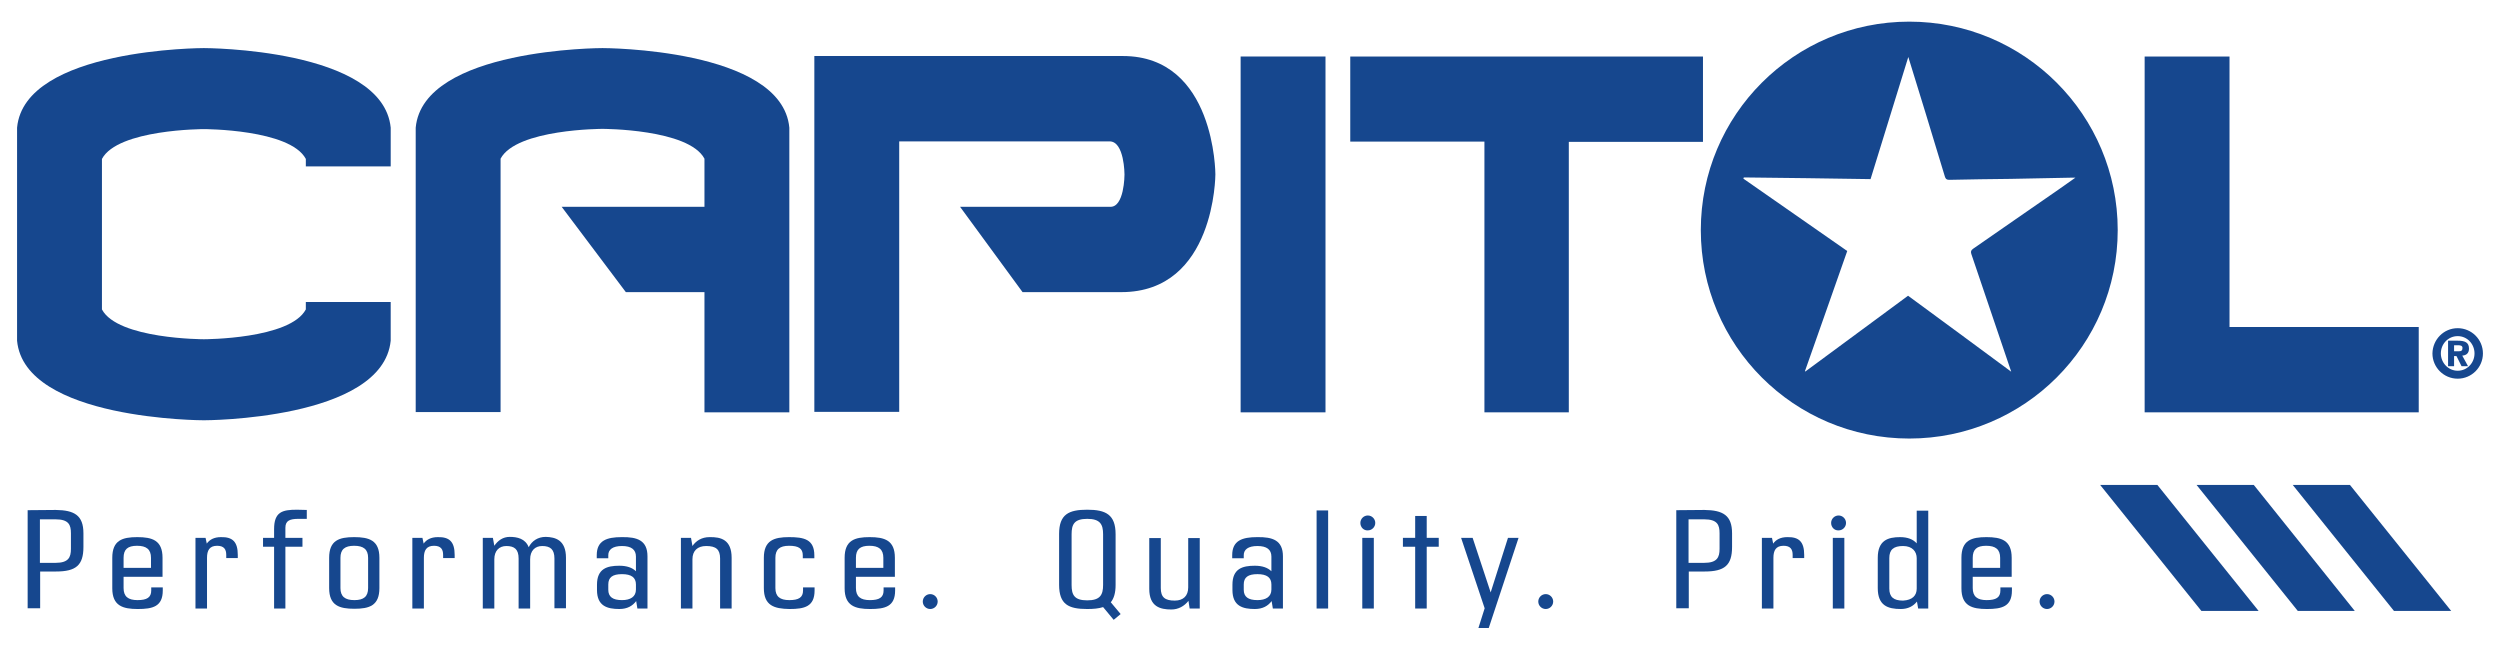 <?xml version="1.0" encoding="UTF-8"?> <svg xmlns="http://www.w3.org/2000/svg" xmlns:xlink="http://www.w3.org/1999/xlink" version="1.1" id="Layer_1" x="0px" y="0px" viewBox="0 0 1039.8 270.2" style="enable-background:new 0 0 1039.8 270.2;" xml:space="preserve"> <style type="text/css"> .st0{fill:#16478e;} </style> <g> <g> <g> <path class="st0" d="M42.4,128.7c6.6,12.4,42.4,12.4,42.4,12.4s35.8,0,42.4-12.4v-3.1h35.3v16.1c-3.3,33.1-77.7,33.1-77.7,33.1 s-74.6,0-77.7-33.1V53.1C10.2,20,84.8,20,84.8,20s74.4,0,77.7,33.1v16.1h-35.3v-3.1c-6.6-12.4-42.4-12.4-42.4-12.4 s-35.8,0-42.4,12.4V128.7z"></path> <path class="st0" d="M328.3,53.1v118.4H293v-50h-32.7L233.6,86H293v-20c-6.6-12.4-42.4-12.4-42.4-12.4s-35.8,0-42.4,12.4v105.4 h-35.3V53.1C176,20,250.6,20,250.6,20S325.2,20,328.3,53.1z"></path> <path class="st0" d="M466.4,121.5h-41.1l-26-35.5h62.2c6.2,0.6,6.2-13.4,6.2-13.4s0-13.8-6.2-13.8H374v112.5h-35.3v-148H467 c38.5,0,38.5,49.2,38.5,49.2S505.5,121.5,466.4,121.5z"></path> <path class="st0" d="M551.2,171.5H516v-148h35.3V171.5z"></path> <path class="st0" d="M561.7,23.5h146.6v35.5h-55.8v112.5h-35.1V58.9h-55.8V23.5z"></path> <path class="st0" d="M1006,136v35.5H892v-148h35.3V136H1006z"></path> </g> <path class="st0" d="M794.1,9c-47.9,0-86.7,38.8-86.7,86.7s38.8,86.7,86.7,86.7s86.7-38.8,86.7-86.7S842,9,794.1,9z M820.6,103.5 c-0.8,0.6-1,1.1-0.7,2.1c5.4,15.8,10.7,31.7,16.1,47.5c0.1,0.4,0.3,0.7,0.5,1.5c-14.5-10.7-28.7-21.2-42.9-31.6 c-14.3,10.6-28.5,21-42.7,31.5c-0.1,0-0.1-0.1-0.2-0.1c5.9-16.6,11.7-33.3,17.6-50c-14.4-10-28.8-20.1-43.2-30.1 c0.1-0.2,0.1-0.4,0.2-0.5c17.5,0.2,35.1,0.4,52.7,0.7c5.2-16.9,10.4-33.7,15.7-50.8c2.5,8.2,4.9,15.9,7.3,23.7 c2.6,8.7,5.3,17.3,7.9,26c0.3,1,0.7,1.4,1.8,1.4c8.5-0.2,17.1-0.3,25.6-0.4c8.4-0.1,16.8-0.4,25.2-0.5c0.4,0,0.9,0,1.7,0 c-2.6,1.8-4.8,3.4-7.1,5C844.3,87,832.5,95.3,820.6,103.5z"></path> </g> <g> <path class="st0" d="M1022.2,136.5c5.8,0,10.5,4.7,10.5,10.5c0,5.8-4.7,10.5-10.5,10.5c-5.8,0-10.5-4.7-10.5-10.5 C1011.8,141.2,1016.4,136.5,1022.2,136.5z M1022.2,154.2c3.9,0,7-3.2,7-7.2c0-3.9-3-7.2-7-7.2c-3.9,0-7,3.2-7,7.2 C1015.2,150.9,1018.3,154.2,1022.2,154.2z M1018.1,141.7h4.1c3,0,4.7,0.7,4.7,3.3c0,2-1.2,2.8-2.8,2.9l2.4,4.4h-2.7l-2.1-4.2h-1 v4.2h-2.5V141.7z M1020.6,146.1h2.1c1,0,1.5-0.3,1.5-1.4s-1.2-1.1-2-1.1h-1.5V146.1z"></path> </g> <g> <path class="st0" d="M34.7,221.8v5.7c0,7.6-3.1,10.2-11.4,10.2h-6.6v15.3h-5.2v-40.8l11.7-0.1C30.9,212.2,34.7,214.3,34.7,221.8z M29.5,221.8c0-3.5-0.9-5.8-6.4-5.8h-6.5v18.1h6.5c5.4,0,6.4-2.3,6.4-5.8V221.8z"></path> <path class="st0" d="M51.4,239.8v4.8c0,3.5,1.9,5,5.8,5s5.7-1.1,5.7-4v-1.3h4.8v1.3c0,6.7-4.2,7.7-10.4,7.7 c-6.2,0-10.6-1.3-10.6-8.6V232c0-7.3,4.2-8.6,10.4-8.6c6.2,0,10.5,1.3,10.5,8.6v7.9H51.4z M51.4,232v4.2h11.4V232 c0-3.5-1.9-5-5.8-5S51.4,228.5,51.4,232z"></path> <path class="st0" d="M98.9,230.8v1.3h-4.8v-1.3c0-2.3-0.9-3.8-3.8-3.8c-3.2,0-4.2,2-4.2,5v21.1h-4.8v-29.4h4.2l0.5,2.4 c1.1-1.6,3-2.7,5.9-2.7C96.7,223.3,98.9,225.3,98.9,230.8z"></path> <path class="st0" d="M118.7,219.5v4.2h7.1v3.7h-7.1v25.7H114v-25.7h-4.6v-3.7h4.6v-3.6c0-7.2,3.4-8.1,9.5-8.1l4.1,0.1v3.7h-3.4 C120.6,215.8,118.7,216.5,118.7,219.5z"></path> <path class="st0" d="M136.9,244.6V232c0-7.3,4.2-8.6,10.4-8.6c6.2,0,10.5,1.3,10.5,8.6v12.6c0,7.3-4.2,8.6-10.4,8.6 C141.2,253.2,136.9,251.9,136.9,244.6z M153.1,244.6V232c0-3.5-1.9-5-5.8-5c-3.9,0-5.7,1.5-5.7,5v12.6c0,3.5,1.9,5,5.8,5 C151.3,249.6,153.1,248.1,153.1,244.6z"></path> <path class="st0" d="M189.1,230.8v1.3h-4.8v-1.3c0-2.3-0.9-3.8-3.8-3.8c-3.2,0-4.2,2-4.2,5v21.1h-4.8v-29.4h4.2l0.5,2.4 c1.1-1.6,3-2.7,5.9-2.7C186.9,223.3,189.1,225.3,189.1,230.8z"></path> <path class="st0" d="M235.4,232v21h-4.8v-20.7c0-3.8-1.7-5.2-5.1-5.2c-3,0-5,2-5,5.5v20.5h-4.8v-20.8c0-3.8-1.7-5.2-5.1-5.2 c-3,0-5,2-5,5.5v20.5h-4.8v-29.4h4.2l0.6,3.3c1.5-2.2,3.6-3.7,6.4-3.7c3.1,0,6.5,0.7,7.9,4.3c1.3-2.6,3.8-4.3,7.1-4.3 C231,223.4,235.4,224.6,235.4,232z"></path> <path class="st0" d="M269.3,231.4v21.7h-4.2l-0.5-3.1c-1.5,2-3.7,3.3-7,3.3c-5,0-9.3-1.2-9.3-7.9v-2.2c0-6.7,4.2-7.9,9.3-7.9 c3.1,0,5.4,0.8,6.9,2.3v-6.1c0-2.9-1.9-4.4-5.8-4.4c-3.9,0-5.7,1.5-5.7,3.8v1.3h-4.8v-1.3c0-6.1,4.2-7.5,10.4-7.5 C265,223.3,269.3,224.7,269.3,231.4z M264.5,245.2v-2.1c0-2.9-1.9-4.3-5.8-4.3c-3.9,0-5.7,1.3-5.7,4.3v2.2c0,2.9,1.8,4.3,5.7,4.3 C262.2,249.6,264.5,248.2,264.5,245.2z"></path> <path class="st0" d="M304.3,232v21.1h-4.8v-20.8c0-3.8-1.7-5.2-5.8-5.2c-3.6,0-5.7,2-5.7,5.5v20.5h-4.8v-29.4h4.2l0.6,3.4 c1.5-2.2,3.9-3.7,7.1-3.7C299.9,223.3,304.3,224.5,304.3,232z"></path> <path class="st0" d="M317.7,244.6V232c0-7.3,4.3-8.6,10.5-8.6c6.2,0,10.5,0.9,10.5,7.6v1.2h-4.8V231c0-2.9-1.8-4-5.7-4 s-5.7,1.5-5.7,5v12.6c0,3.5,1.9,5,5.8,5s5.7-1.1,5.7-4v-1.3h4.8v1.3c0,6.7-4.2,7.7-10.4,7.7C322,253.2,317.7,251.9,317.7,244.6z"></path> <path class="st0" d="M356,239.8v4.8c0,3.5,1.9,5,5.8,5s5.7-1.1,5.7-4v-1.3h4.8v1.3c0,6.7-4.2,7.7-10.4,7.7 c-6.2,0-10.6-1.3-10.6-8.6V232c0-7.3,4.2-8.6,10.4-8.6c6.2,0,10.5,1.3,10.5,8.6v7.9H356z M356,232v4.2h11.4V232c0-3.5-1.9-5-5.8-5 C357.7,227,356,228.5,356,232z"></path> <path class="st0" d="M383.8,250.2c0-1.7,1.4-3.1,3.1-3.1c1.7,0,3.1,1.4,3.1,3.1c0,1.7-1.4,3.1-3.1,3.1 C385.2,253.3,383.8,251.9,383.8,250.2z"></path> <path class="st0" d="M463.2,257.8l-4.4-5.3c-1.8,0.6-4,0.8-6.6,0.8c-7.8,0-11.7-1.9-11.7-10.1v-21.1c0-8.2,4-10.1,11.7-10.1 S464,214,464,222.2v21.1c0,3.3-0.7,5.6-2,7.2l4.1,4.9L463.2,257.8z M452.2,249.7c5.4,0,6.6-2.3,6.6-6.4v-21.1 c0-4.1-1.2-6.4-6.6-6.4s-6.5,2.3-6.5,6.4v21.1C445.7,247.4,446.8,249.7,452.2,249.7z"></path> <path class="st0" d="M499,223.7v29.4h-4.2l-0.5-3.2c-1.7,2.2-4.2,3.6-7.1,3.6c-4.7,0-9.2-1.2-9.2-8.6v-21.1h4.8v20.8 c0,3.8,1.7,5.2,5.8,5.2c3.6,0,5.6-2,5.6-5.5v-20.5H499z"></path> <path class="st0" d="M533.6,231.4v21.7h-4.2l-0.5-3.1c-1.5,2-3.7,3.3-7,3.3c-5,0-9.3-1.2-9.3-7.9v-2.2c0-6.7,4.2-7.9,9.3-7.9 c3.1,0,5.4,0.8,6.9,2.3v-6.1c0-2.9-1.9-4.4-5.8-4.4c-3.9,0-5.7,1.5-5.7,3.8v1.3h-4.8v-1.3c0-6.1,4.2-7.5,10.4-7.5 C529.3,223.3,533.6,224.7,533.6,231.4z M528.8,245.2v-2.1c0-2.9-1.9-4.3-5.8-4.3c-3.9,0-5.7,1.3-5.7,4.3v2.2 c0,2.9,1.8,4.3,5.7,4.3C526.5,249.6,528.8,248.2,528.8,245.2z"></path> <path class="st0" d="M547.6,212.3h4.8v40.8h-4.8V212.3z"></path> <path class="st0" d="M565.8,217.5c0-1.7,1.4-3.1,3.1-3.1c1.7,0,3.1,1.4,3.1,3.1c0,1.7-1.4,3.1-3.1,3.1 C567.2,220.7,565.8,219.3,565.8,217.5z M566.6,223.7h4.8v29.4h-4.8V223.7z"></path> <path class="st0" d="M598.4,227.4h-5v25.7h-4.8v-25.7h-5.1v-3.7h5.1v-9.1h4.8v9.1h5V227.4z"></path> <path class="st0" d="M631.6,223.7l-12.4,37.5h-4.3l2.6-8.2l-9.8-29.3h4.8l7.5,22.7l7.2-22.7H631.6z"></path> <path class="st0" d="M639.8,250.2c0-1.7,1.4-3.1,3.1-3.1c1.7,0,3.1,1.4,3.1,3.1c0,1.7-1.4,3.1-3.1,3.1 C641.2,253.3,639.8,251.9,639.8,250.2z"></path> <path class="st0" d="M720.4,221.8v5.7c0,7.6-3.1,10.2-11.4,10.2h-6.6v15.3h-5.2v-40.8l11.7-0.1 C716.6,212.2,720.4,214.3,720.4,221.8z M715.2,221.8c0-3.5-0.9-5.8-6.4-5.8h-6.5v18.1h6.5c5.4,0,6.4-2.3,6.4-5.8V221.8z"></path> <path class="st0" d="M750.4,230.8v1.3h-4.8v-1.3c0-2.3-0.9-3.8-3.8-3.8c-3.2,0-4.2,2-4.2,5v21.1h-4.8v-29.4h4.2l0.5,2.4 c1.1-1.6,3-2.7,5.9-2.7C748.2,223.3,750.4,225.3,750.4,230.8z"></path> <path class="st0" d="M761.6,217.5c0-1.7,1.4-3.1,3.1-3.1c1.7,0,3.1,1.4,3.1,3.1c0,1.7-1.4,3.1-3.1,3.1 C763,220.7,761.6,219.3,761.6,217.5z M762.3,223.7h4.8v29.4h-4.8V223.7z"></path> <path class="st0" d="M802,212.3v40.8h-4.2l-0.5-2.9c-1.5,1.9-3.7,3.1-6.7,3.1c-5.4,0-9.6-1.4-9.6-8.7V232c0-7.3,4.3-8.6,9.3-8.6 c3.1,0,5.4,0.9,6.9,2.6v-13.6H802z M797.2,244.8v-12.6c0-2.8-1.8-5.1-5.7-5.1c-3.9,0-5.7,1.5-5.7,5v12.7c0,3.5,1.8,5,5.7,5 C795.4,249.6,797.2,247.7,797.2,244.8z"></path> <path class="st0" d="M820.5,239.8v4.8c0,3.5,1.9,5,5.8,5c3.9,0,5.7-1.1,5.7-4v-1.3h4.8v1.3c0,6.7-4.2,7.7-10.4,7.7 c-6.2,0-10.6-1.3-10.6-8.6V232c0-7.3,4.2-8.6,10.4-8.6c6.2,0,10.5,1.3,10.5,8.6v7.9H820.5z M820.5,232v4.2h11.4V232 c0-3.5-1.9-5-5.8-5C822.2,227,820.5,228.5,820.5,232z"></path> <path class="st0" d="M848.3,250.2c0-1.7,1.4-3.1,3.1-3.1c1.7,0,3.1,1.4,3.1,3.1c0,1.7-1.4,3.1-3.1,3.1 C849.7,253.3,848.3,251.9,848.3,250.2z"></path> </g> <polygon class="st0" points="1019.5,254.1 977.4,201.7 953.6,201.7 995.7,254.1 "></polygon> <polygon class="st0" points="913.6,201.7 955.7,254.1 979.4,254.1 937.4,201.7 "></polygon> <polygon class="st0" points="873.5,201.7 915.6,254.1 939.4,254.1 897.3,201.7 "></polygon> </g> </svg> 